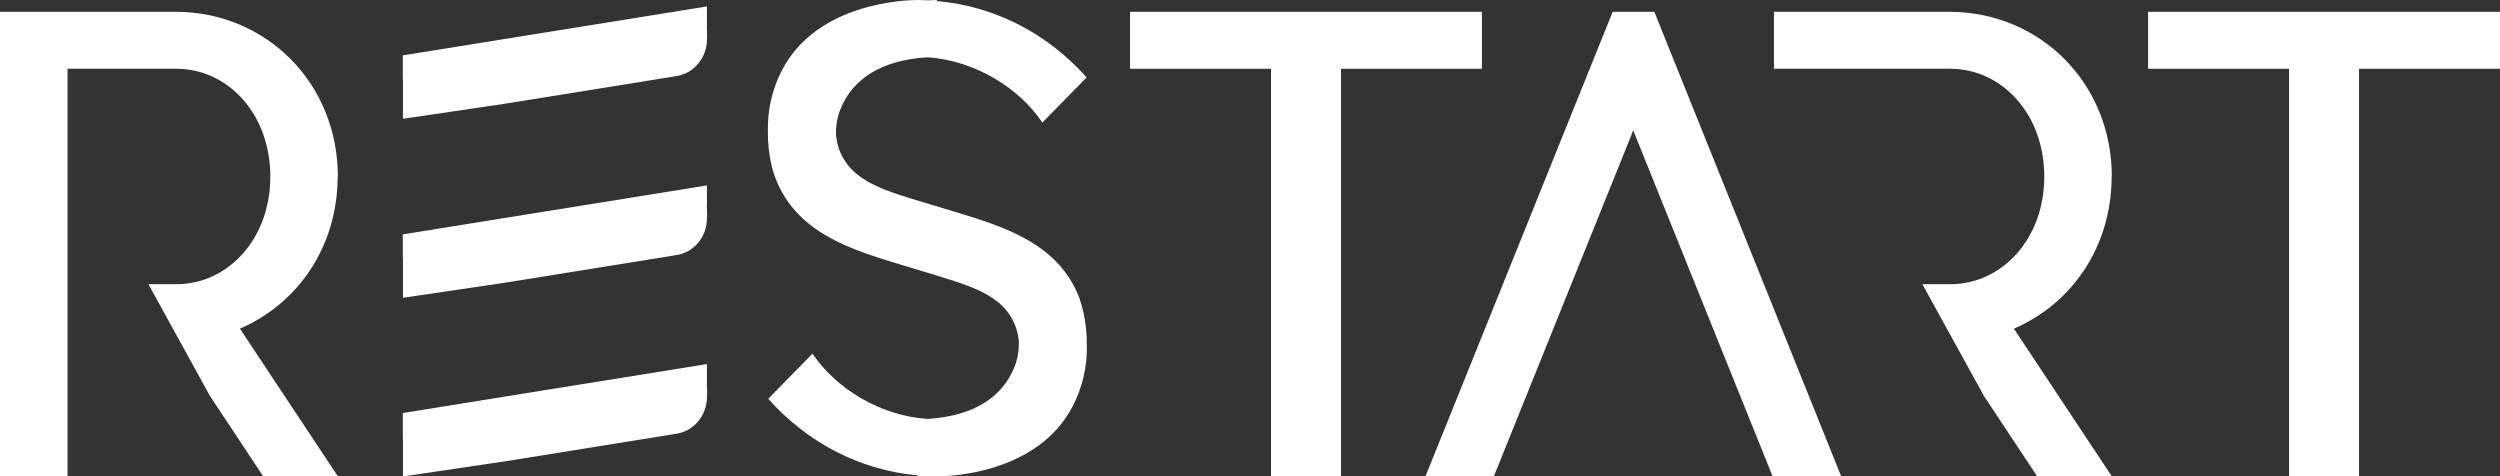 <svg xmlns="http://www.w3.org/2000/svg" id="Layer_1" data-name="Layer 1" viewBox="0 0 144 27.43"><rect x="0" y="0" width="144" height="27.43" fill="#333333" stroke="none"/><defs><style>      .rl-1 {        fill: #fff;        stroke-width: 0px;      }    </style></defs><path class="rl-1" d="M85.36.68h-20.27v3.28h8.12v23.47h4.03V3.96h8.12V.68Z"></path><path class="rl-1" d="M123.73.68v3.28h8.12v23.47h4.03V3.96h8.12V.68h-20.27Z"></path><path class="rl-1" d="M92.89.68l-10.78,26.75h3.94l7.95-19.73.07-.21h0s0,0,0,0h0s0,0,0,0l.08.21,7.95,19.73h3.95L95.29.68h-2.4Z"></path><path class="rl-1" d="M121.64,10.17c0-5.39-4.13-9.45-9.28-9.49h-10.18v3.28h10.15c2.97,0,5.42,2.6,5.42,6.21s-2.45,6.2-5.42,6.2h-1.6l3.54,6.43,3.06,4.62h4.3l-5.63-8.49c3.33-1.43,5.63-4.71,5.63-8.77"></path><path class="rl-1" d="M19.46,10.17C19.46,4.78,15.33.71,10.18.68H0v26.75h3.89V3.96h6.26c2.98,0,5.42,2.6,5.42,6.21s-2.45,6.2-5.42,6.2h-1.6l3.54,6.43,3.06,4.62h4.3l-5.63-8.49c3.32-1.43,5.63-4.71,5.63-8.77"></path><path class="rl-1" d="M40.72,11.83v-1.15l-17.52,2.82v1.22c0,.07,0,.14.01.22v2.21s2.83-.41,5.9-.87l9.87-1.59c1-.16,1.74-1.06,1.74-2.12.02-.27.01-.51-.01-.72h.01,0Z"></path><path class="rl-1" d="M40.72,22.12v-1.15l-17.52,2.82v1.22c0,.07,0,.14.01.22v2.21s2.83-.41,5.9-.87l9.87-1.59c1-.16,1.74-1.06,1.74-2.12.02-.27.01-.51-.01-.72h.01,0Z"></path><path class="rl-1" d="M40.72,1.52V.37l-17.52,2.82v1.22c0,.07,0,.14.01.22v2.21s2.83-.41,5.9-.87l9.87-1.59c1-.16,1.74-1.06,1.74-2.12.02-.27.01-.51-.01-.72h.01,0Z"></path><path class="rl-1" d="M62.21,17.26c-1.33-3.6-5.08-4.39-8.4-5.42-2.8-.85-4.79-1.32-5.49-3.28-.09-.26-.14-.54-.17-.82,0-.46.06-.99.28-1.5.69-1.67,2.3-2.78,5-2.94,2.73.19,5.27,1.76,6.61,3.76l2.55-2.6C60.38,1.98,57.37.36,53.97.06v-.06c-.17,0-.32.01-.49.02-.21-.01-.42-.02-.62-.02-.59,0-5.77.11-7.81,4.03-.57,1.08-.85,2.31-.82,3.53-.02,1.4.34,2.45.4,2.61,1.33,3.6,5.08,4.39,8.4,5.42,2.8.86,4.79,1.32,5.49,3.28.09.26.14.54.17.82,0,.46-.06.99-.28,1.5-.69,1.67-2.3,2.78-5,2.94-2.73-.19-5.27-1.76-6.61-3.76l-2.55,2.6c2.21,2.48,5.22,4.11,8.61,4.41v.06c.17,0,.32-.01.49-.02.21.01.42.02.62.02.59,0,5.77-.11,7.81-4.03.57-1.08.85-2.31.82-3.53.02-1.4-.34-2.45-.4-2.61Z"></path></svg>